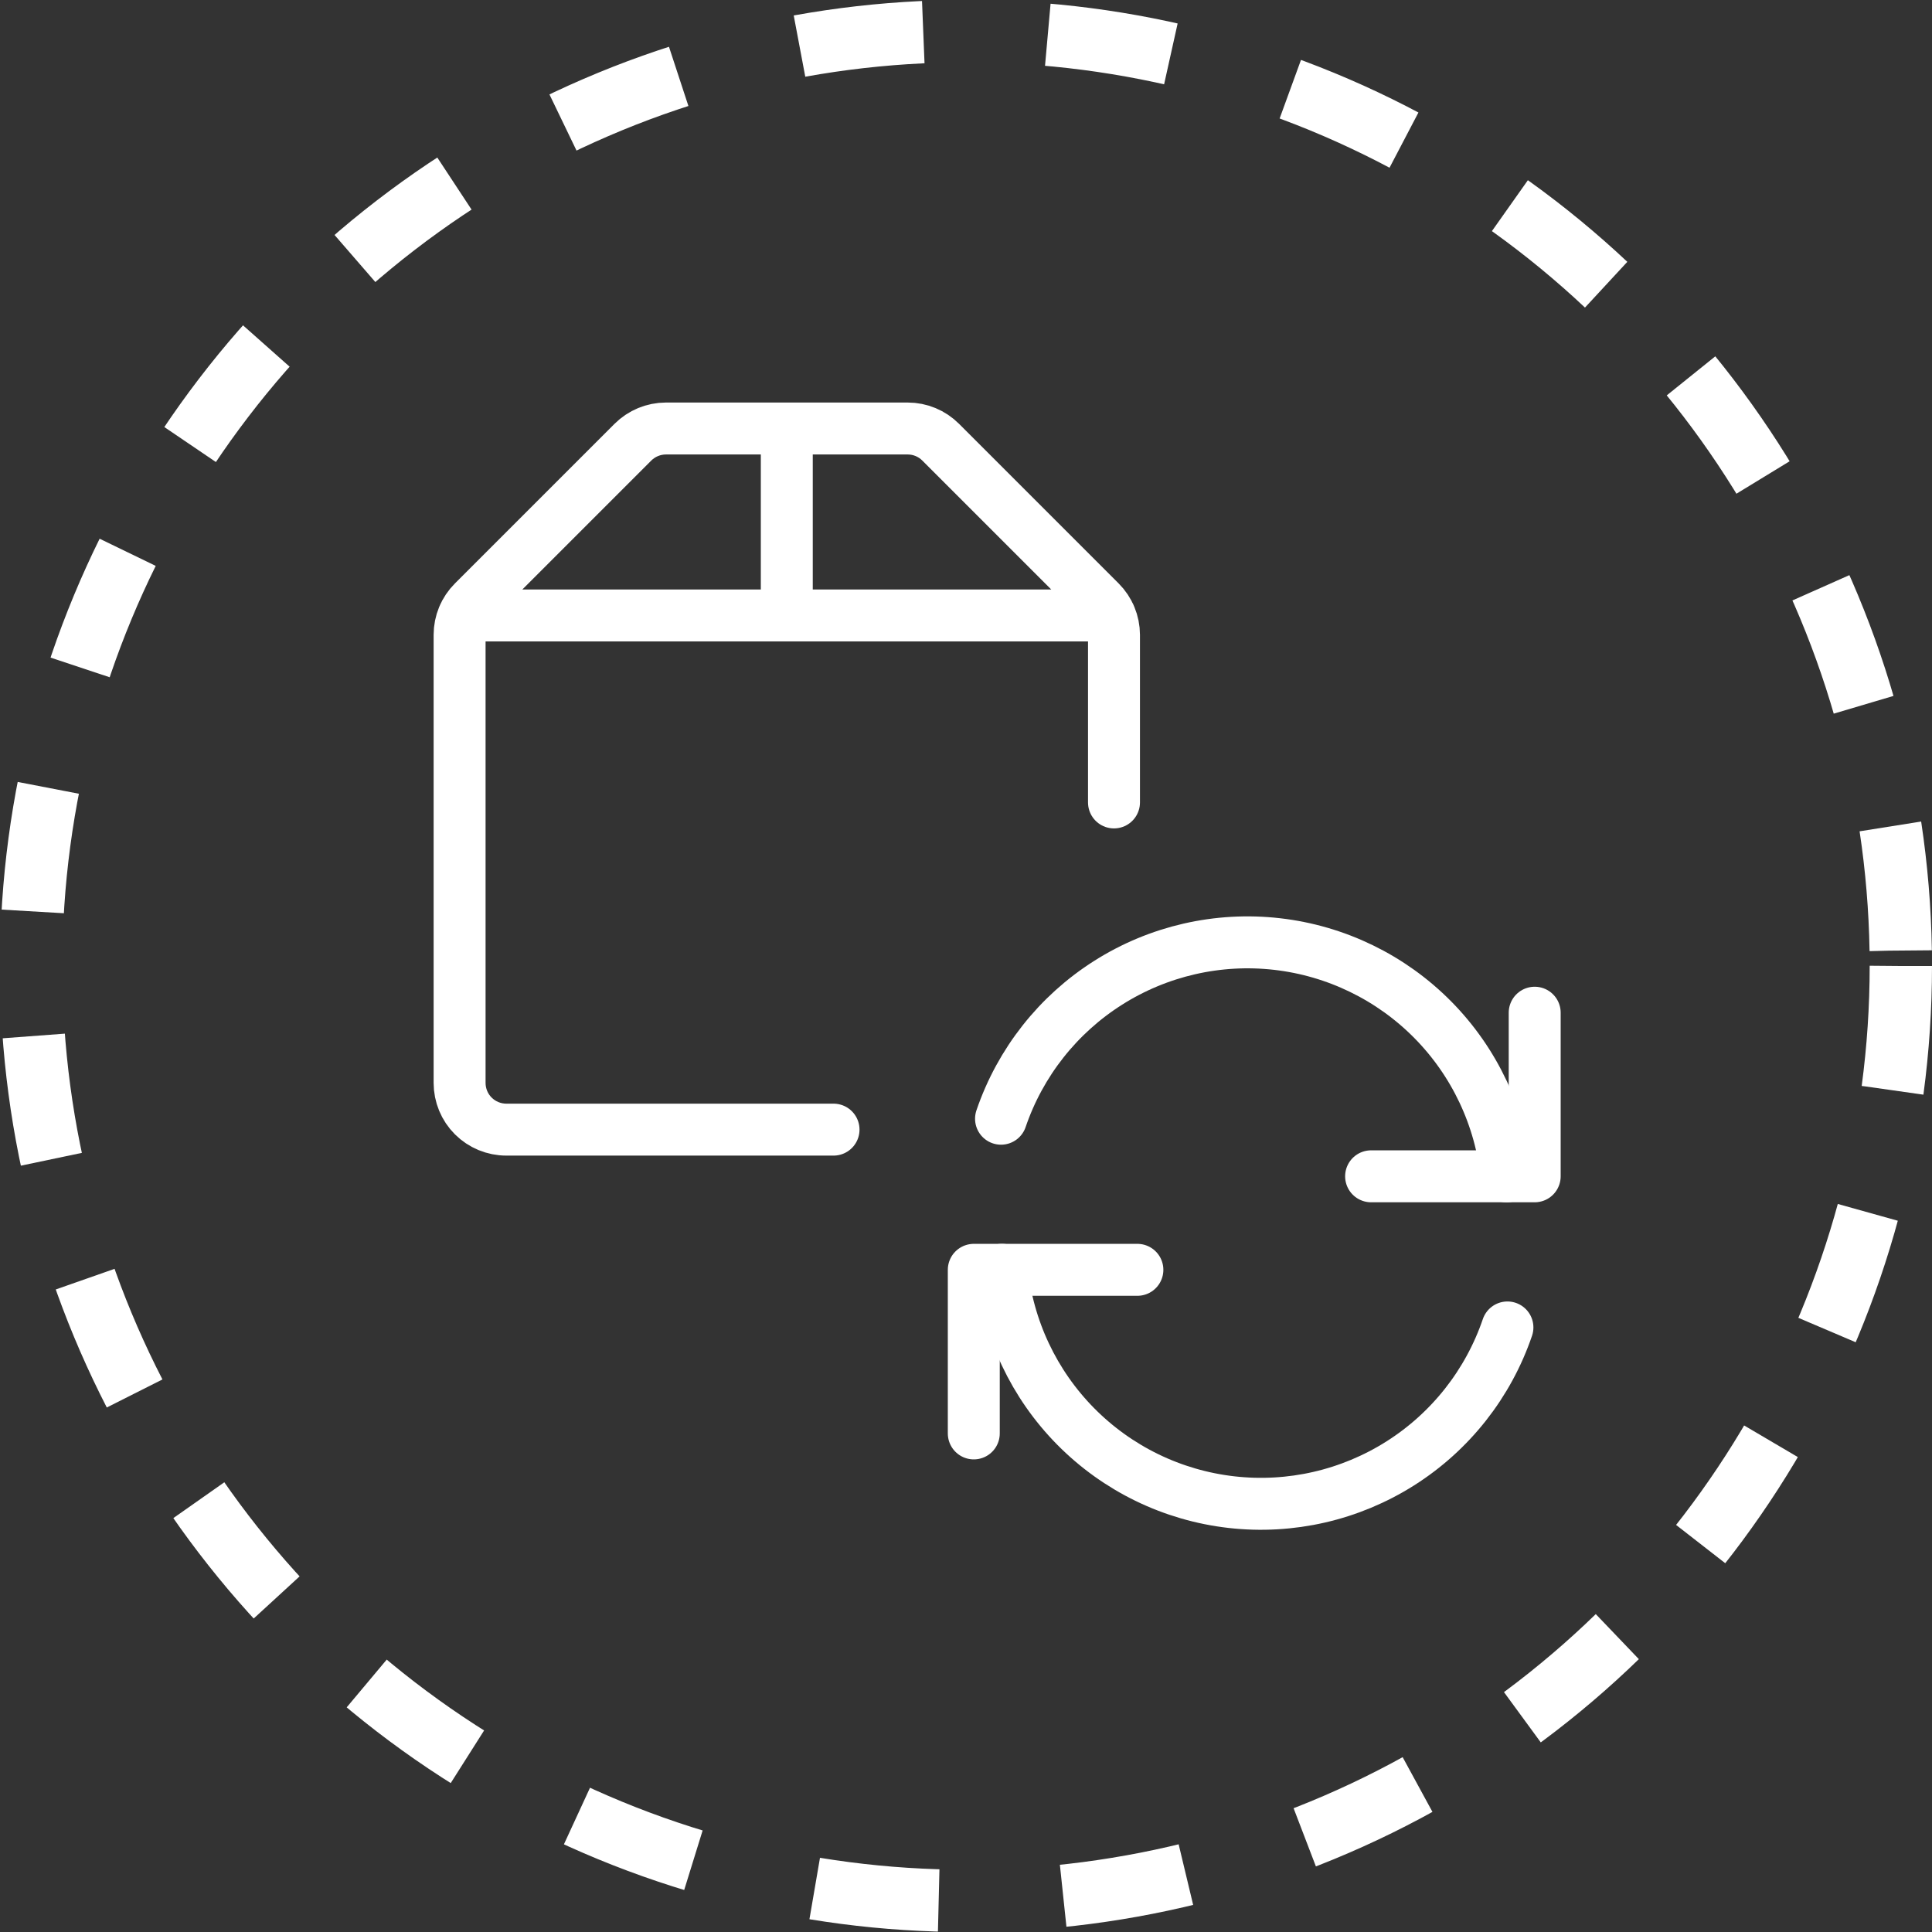 <svg fill="none" height="62" viewBox="0 0 62 62" width="62" xmlns="http://www.w3.org/2000/svg"><rect x="0" y="0" width="62" height="62" fill="#333333" stroke="none"/><g stroke="#fff"><circle cx="31" cy="31" r="30" stroke-dasharray="4 4" stroke-width="2"/><g stroke-linecap="round" stroke-linejoin="round" stroke-width="1.667"><path d="m36.5 40.75h-5.25v5.25"/><path d="m48.375 42.599c-.615 1.805-1.829 3.345-3.44 4.364-1.611 1.02-3.522 1.458-5.417 1.242s-3.658-1.073-4.998-2.429c-1.34-1.356-2.176-3.13-2.37-5.027m11.85-3h5.25v-5.25"/><path d="m32.124 35.901c.615-1.805 1.829-3.345 3.44-4.364 1.611-1.02 3.522-1.458 5.417-1.242s3.658 1.073 4.998 2.429c1.34 1.356 2.176 3.13 2.37 5.027m-21.6-1.5h-10.5c-.398 0-.779-.158-1.061-.439s-.439-.663-.439-1.061v-14.379c0-.398.158-.779.44-1.06l5.121-5.121c.281-.281.663-.439 1.06-.44h7.758c.398 0.0.779.158 1.06.44l5.121 5.121c.281.281.439.663.44 1.06v5.379m-.135-6h-20.73m10.365-6v6"/></g></g></svg>